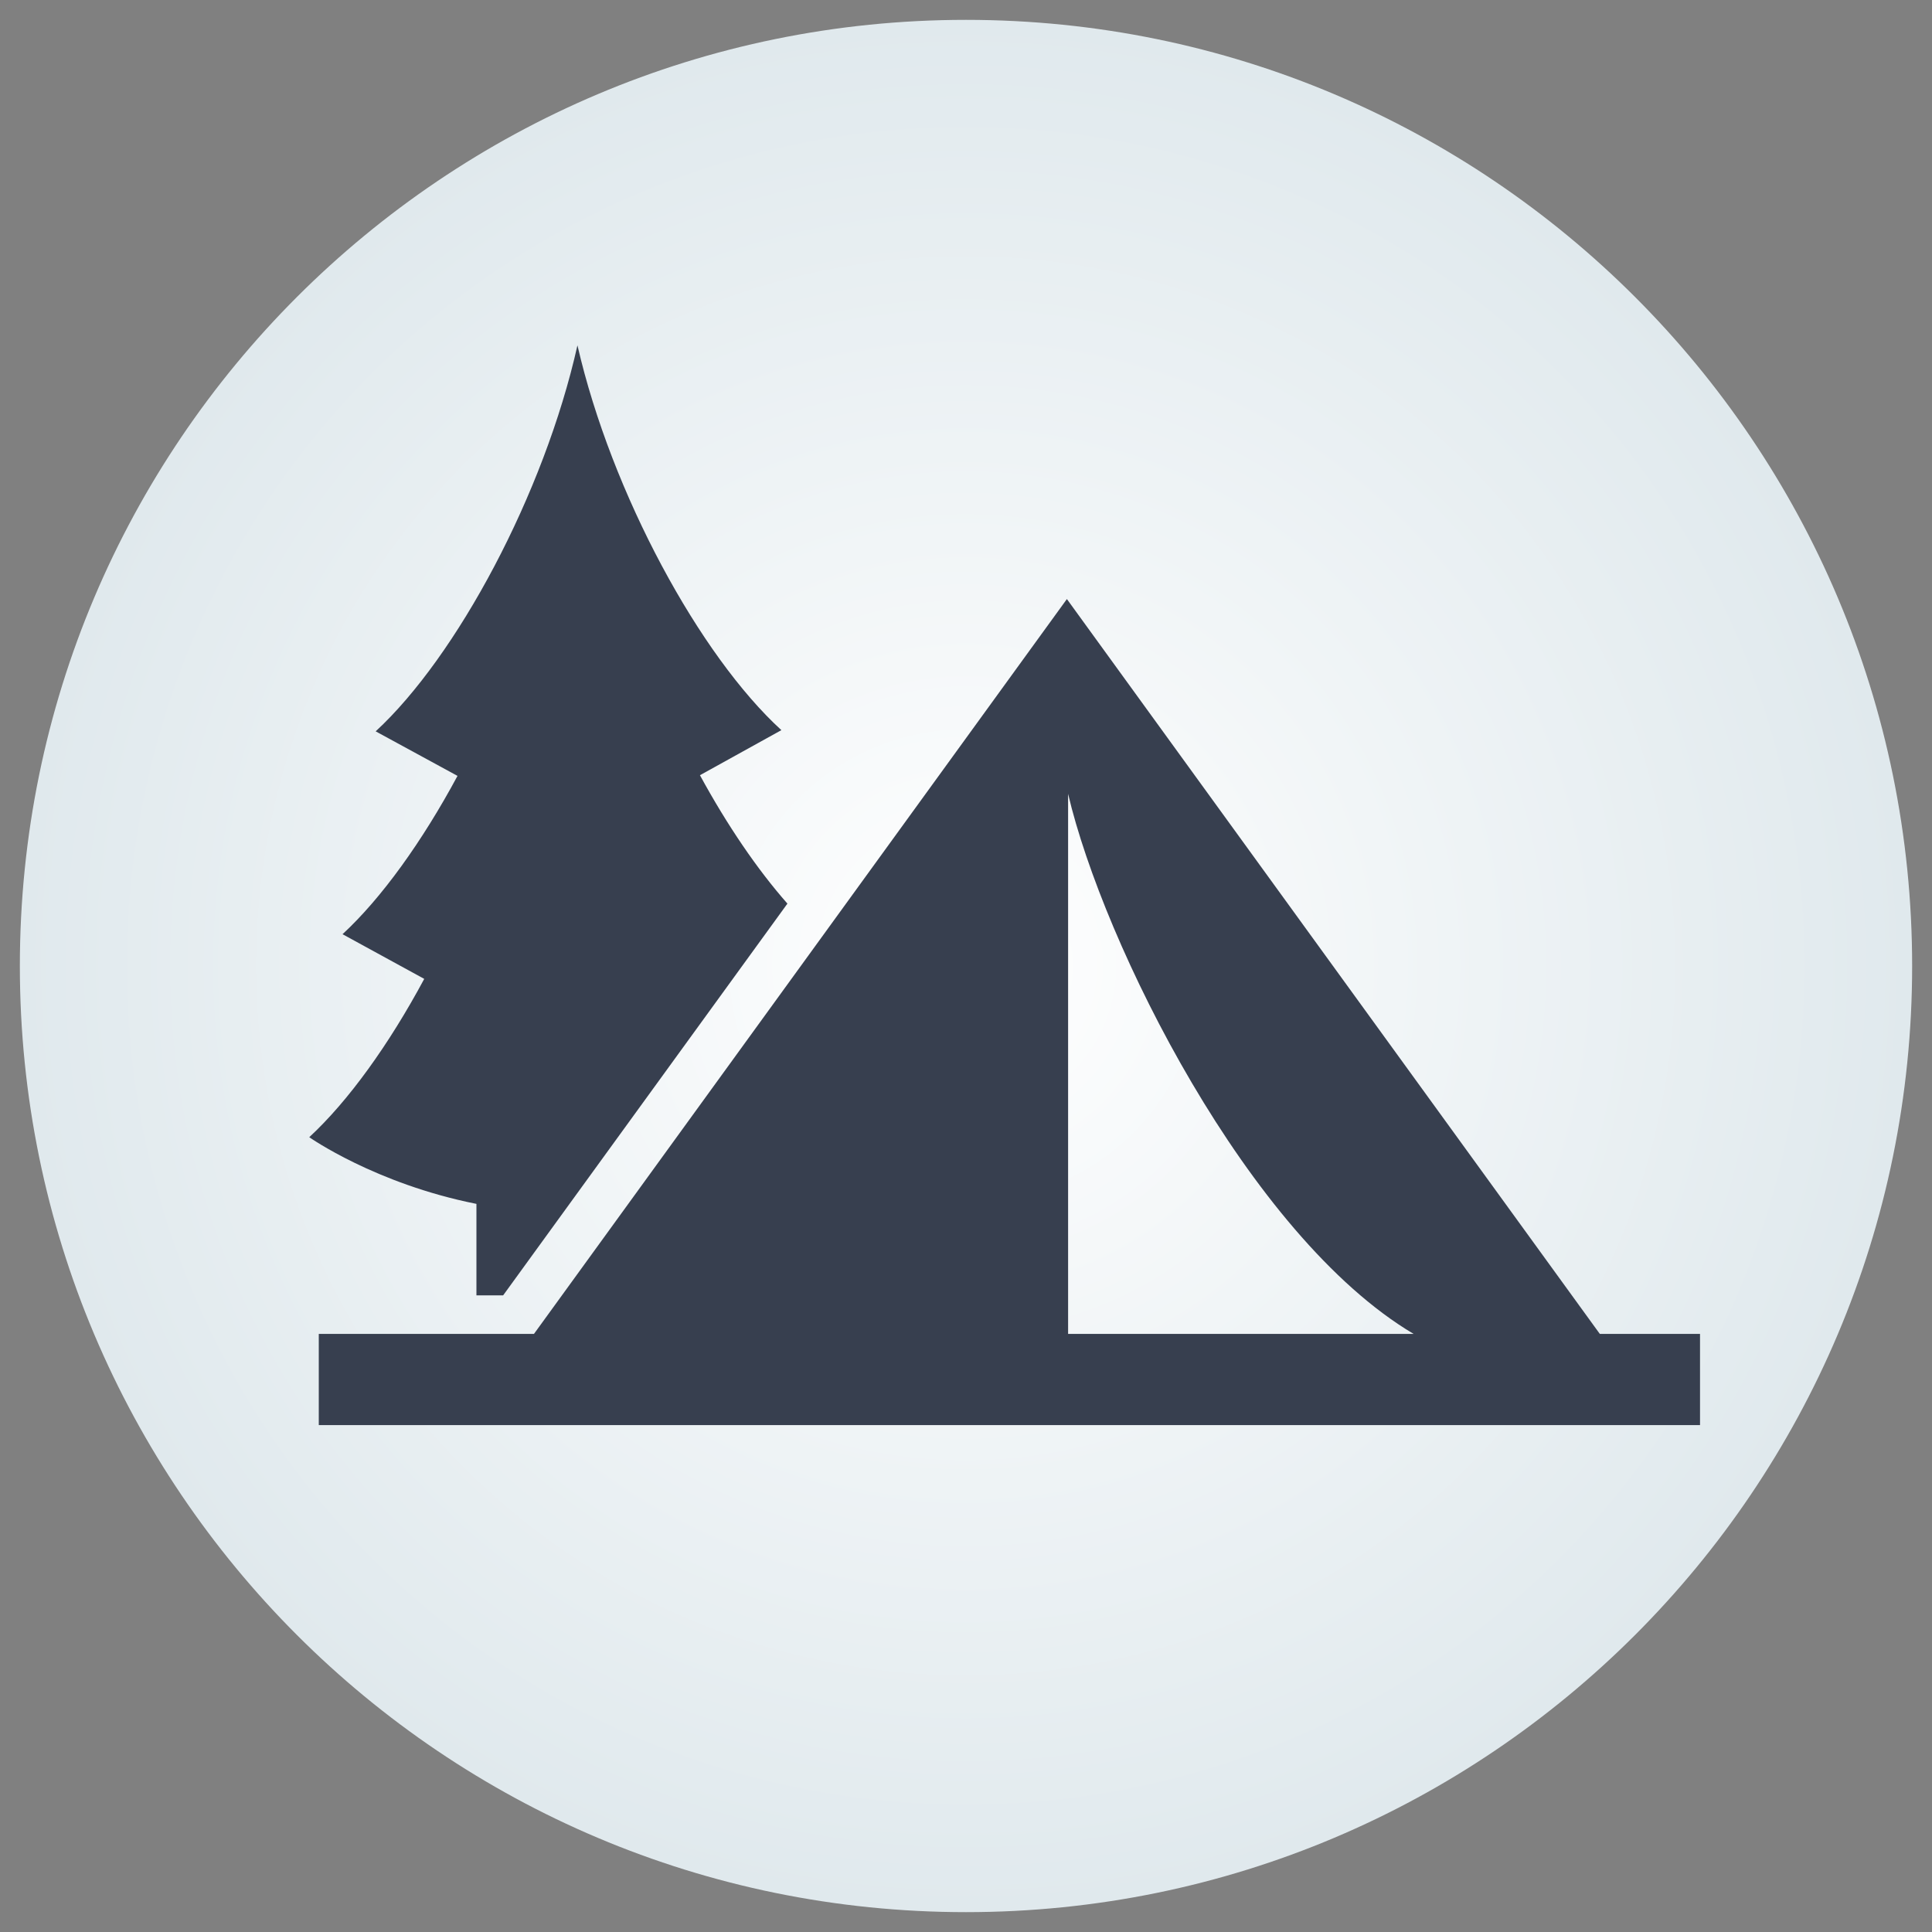 <svg xmlns="http://www.w3.org/2000/svg" viewBox="0 0 144 144"><rect x="0" y="0" width="144" height="144" fill="#808080" stroke="none"/><radialGradient id="a" cx="138.799" cy="107.159" r="87.479" gradientTransform="translate(-39.894 -14.387) scale(.806)" gradientUnits="userSpaceOnUse"><stop offset="0" stop-color="#fff"/><stop offset="1" stop-color="#e0e9ed"/></radialGradient><path d="M72 142.52c-38.95 0-70.52-31.57-70.52-70.52C1.48 33.05 33.05 1.48 72 1.48c38.95 0 70.52 31.57 70.52 70.52 0 38.95-31.57 70.52-70.52 70.52z" fill="url(#a)"/><path d="M35.51 89.73c-7.54-1.5-12.46-4.97-12.46-4.97 2.91-2.69 5.94-6.9 8.57-11.8l-6.09-3.33c2.91-2.69 5.94-6.91 8.57-11.8L28 54.51c6.03-5.56 12.55-17.67 15.04-28.77 2.55 11.08 9.14 23.15 15.2 28.68l-6.07 3.36c2.02 3.71 4.27 7.02 6.52 9.57L37.5 96.55h-1.99v-6.82zm91.2 9.69v6.8H23.76v-6.8H39.8l39.72-54.77 39.72 54.77h7.47zm-47.1 0h25.75C93.03 92.1 82.22 70.3 79.61 59.17v40.25z" fill="#373f4f"/></svg>